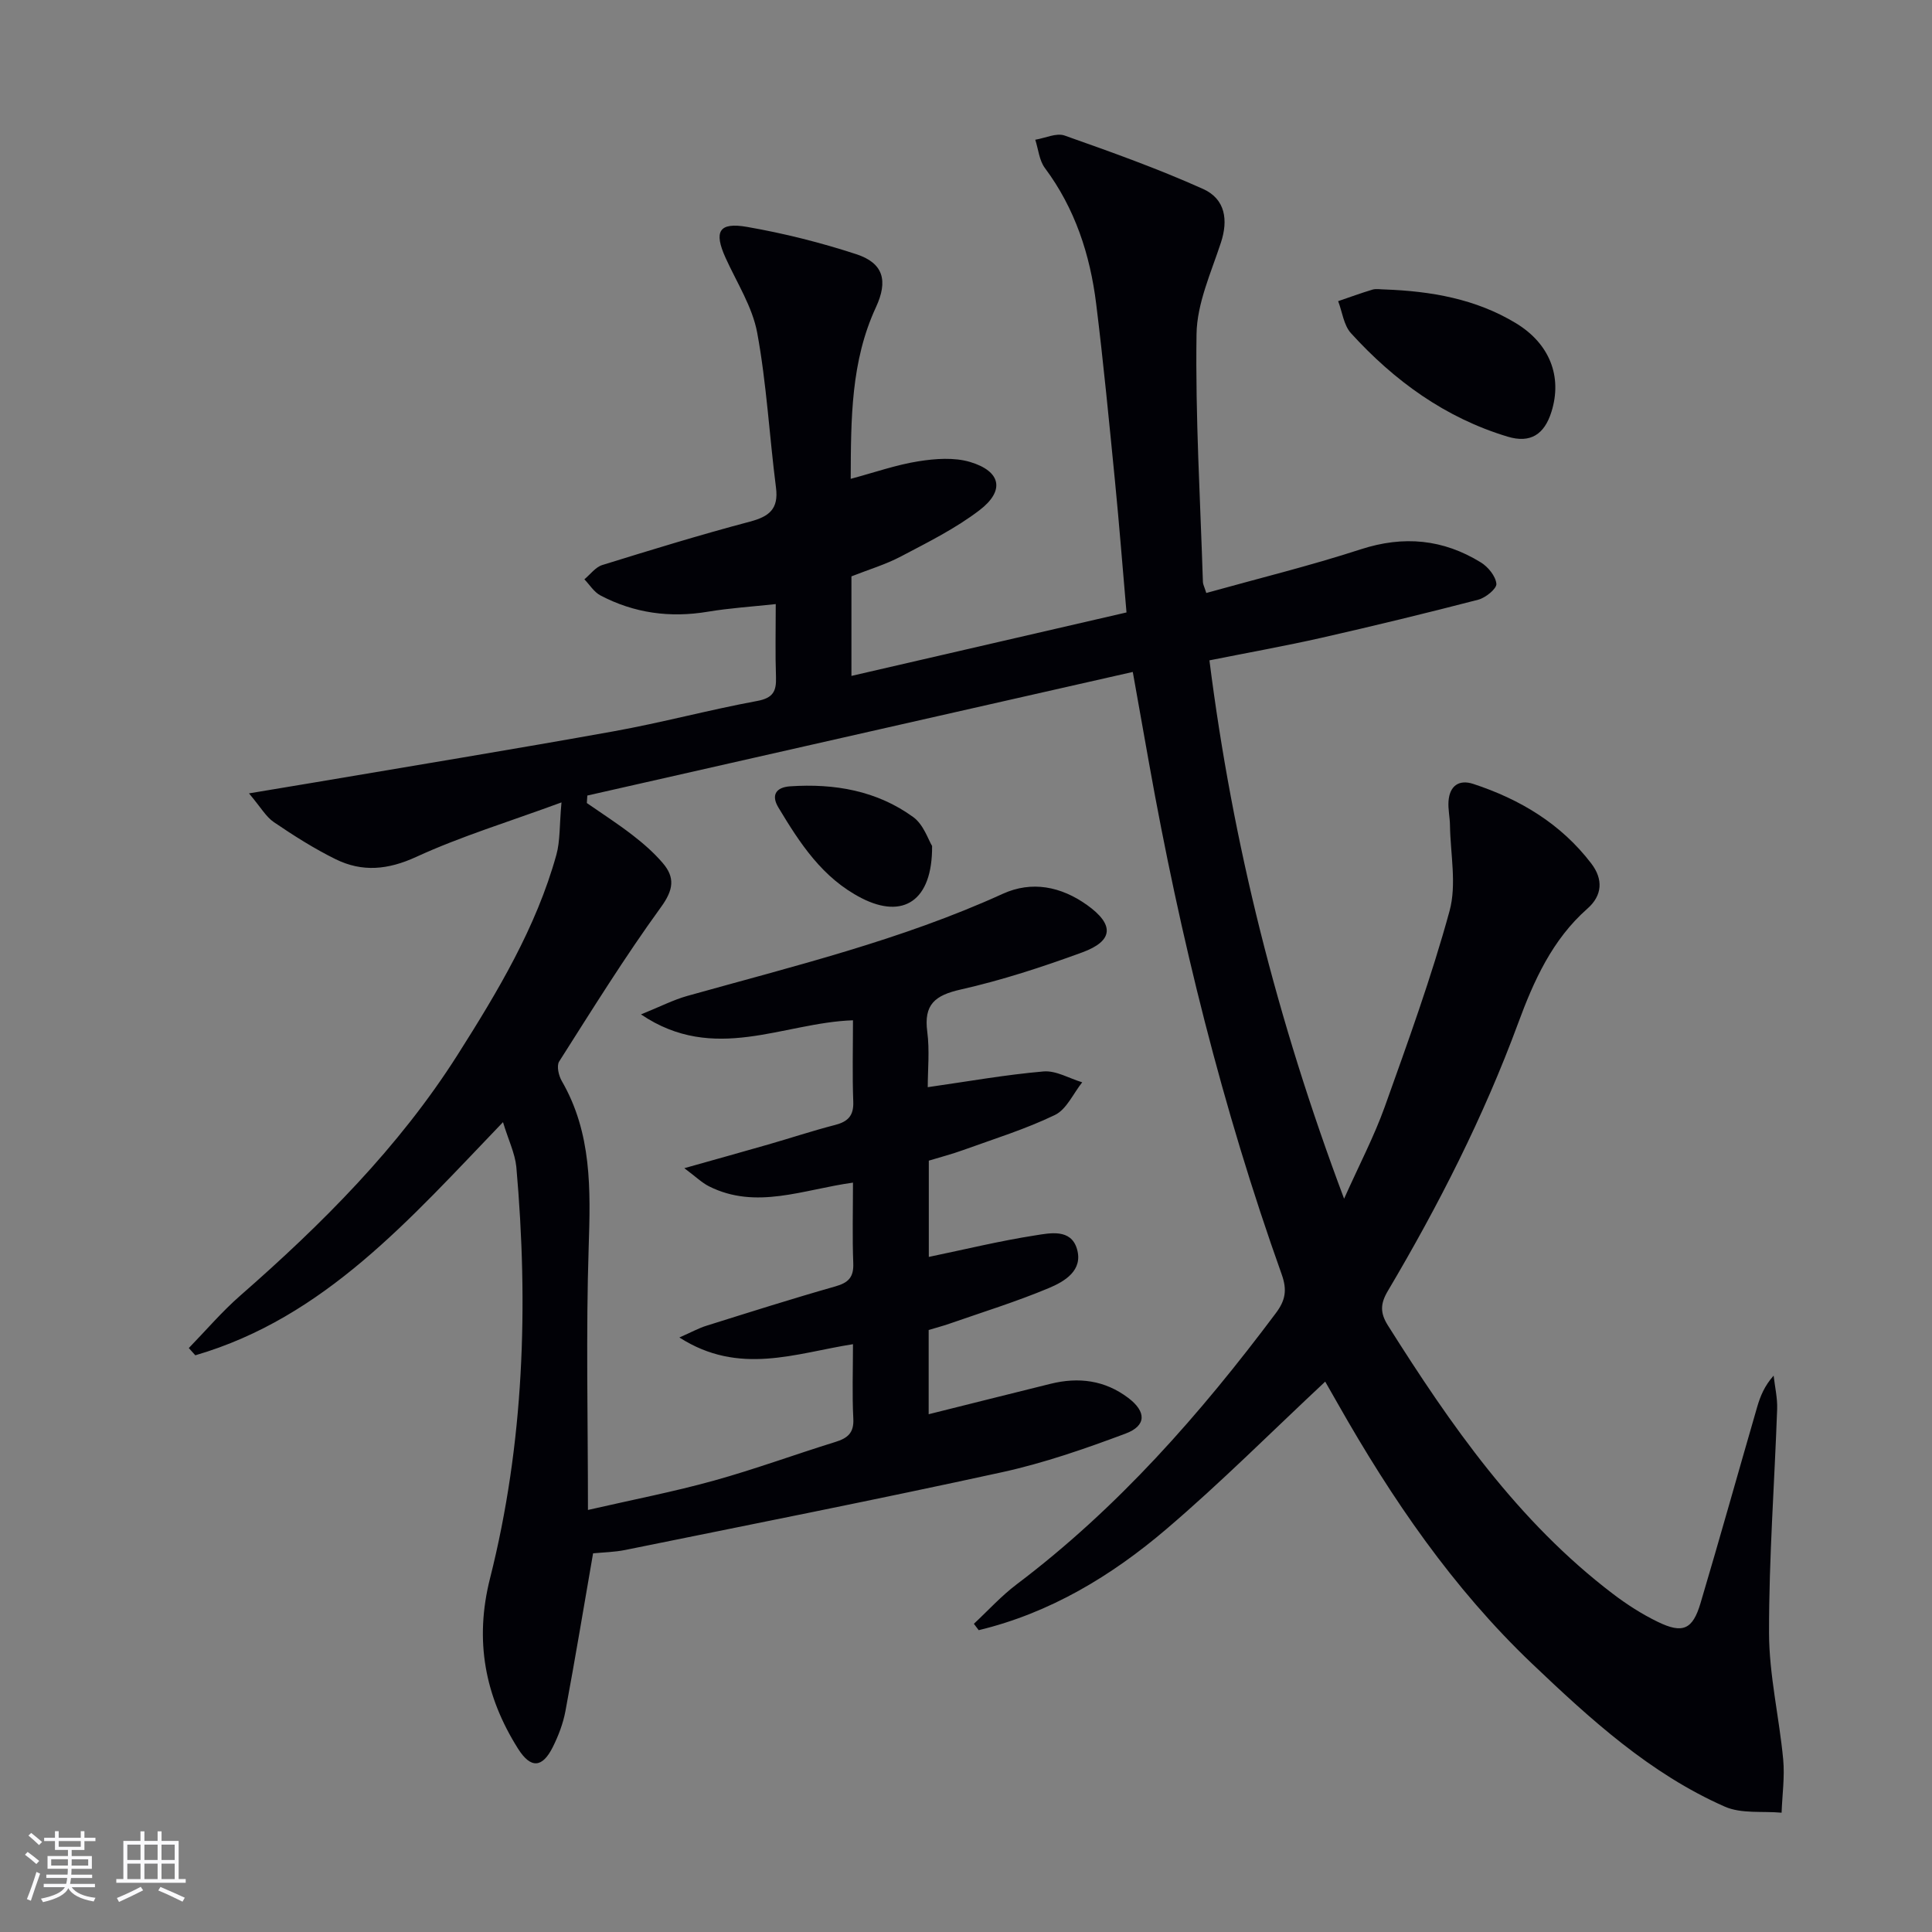 <svg enable-background="new 0 0 400 400" viewBox="0 0 400 400" xmlns="http://www.w3.org/2000/svg"><rect x="0" y="0" width="400" height="400" fill="#808080" stroke="none"/><g fill="#010106"><path d="m104.14 232.33c-19.35 20.15-36.95 40.46-63.7 48.27-.45-.5-.9-1-1.35-1.5 3.52-3.62 6.82-7.5 10.61-10.82 16.99-14.86 32.87-30.72 45.04-49.89 8.28-13.06 16.26-26.34 20.45-41.41.8-2.89.62-6.06 1.06-10.85-11 4.05-20.83 7.03-30.07 11.28-5.86 2.69-11.16 3.19-16.67.49-4.45-2.19-8.68-4.88-12.79-7.67-1.65-1.11-2.72-3.07-5.17-5.97 5.37-.89 9.32-1.54 13.26-2.21 20.75-3.52 41.52-6.91 62.24-10.64 9.95-1.79 19.75-4.44 29.7-6.28 3.32-.61 4.01-2.02 3.91-4.96-.17-4.8-.05-9.62-.05-15.1-5.01.54-9.58.83-14.07 1.58-7.83 1.31-15.25.3-22.24-3.38-1.32-.7-2.22-2.2-3.31-3.33 1.22-1.01 2.29-2.51 3.69-2.95 10.15-3.15 20.31-6.27 30.58-8.99 4-1.06 5.97-2.62 5.4-7.04-1.37-10.69-1.94-21.5-3.89-32.07-1-5.38-4.22-10.37-6.54-15.49-2.47-5.45-1.43-7.45 4.45-6.42 7.64 1.33 15.24 3.24 22.61 5.65 5.62 1.84 6.61 5.49 4.06 10.99-5.19 11.19-5.17 23.07-5.22 35.52 5.05-1.36 9.46-2.91 14-3.63 3.51-.56 7.42-.85 10.73.14 6.4 1.92 7.23 5.93 1.95 9.97-4.95 3.79-10.67 6.63-16.23 9.56-3.21 1.7-6.76 2.75-10.3 4.15v20.61c19.04-4.39 37.8-8.72 56.95-13.14-.82-9.4-1.51-18.33-2.39-27.24-1.21-12.23-2.38-24.47-3.89-36.67-1.26-10.17-4.37-19.72-10.62-28.11-1.17-1.57-1.35-3.88-1.99-5.85 2.04-.33 4.36-1.47 6.07-.87 9.66 3.41 19.34 6.87 28.67 11.06 4.65 2.09 5.22 6.47 3.7 11.1-2.04 6.23-4.96 12.6-5.05 18.94-.26 17.1.78 34.23 1.32 51.34.01.46.27.92.7 2.27 10.71-2.99 21.49-5.63 32.01-9.05 8.88-2.88 17.04-2.08 24.83 2.72 1.5.92 3.07 2.84 3.22 4.43.09 1.01-2.22 2.89-3.75 3.29-10.75 2.79-21.55 5.41-32.38 7.87-7.58 1.72-15.25 3.08-23.28 4.69 4.8 37.95 13.99 74.47 27.88 111.46 3.2-7.15 6.23-12.93 8.41-19.01 4.79-13.41 9.67-26.83 13.42-40.55 1.51-5.52.18-11.82.09-17.77-.02-1.66-.42-3.32-.3-4.96.22-3.16 2.14-4.57 5.12-3.59 9.68 3.18 18.16 8.25 24.44 16.48 2.48 3.25 2.32 6.6-.81 9.35-7.27 6.4-11.11 14.96-14.32 23.67-7.16 19.42-16.49 37.74-27 55.49-1.57 2.65-1.61 4.54.03 7.14 13.01 20.63 26.86 40.55 46.56 55.55 2.9 2.21 6.02 4.21 9.29 5.8 5.18 2.52 7.24 1.62 8.87-3.88 4.02-13.52 7.81-27.11 11.74-40.66.64-2.19 1.51-4.32 3.39-6.43.26 2.31.81 4.63.73 6.93-.55 15.45-1.71 30.91-1.68 46.36.02 8.72 2.11 17.43 2.93 26.17.34 3.64-.2 7.35-.33 11.03-3.95-.36-8.33.26-11.77-1.26-15.47-6.82-27.81-18.09-39.89-29.59-16.44-15.66-29.08-34.17-40.21-53.81-.89-1.57-1.79-3.13-2.62-4.59-11.05 10.33-21.57 20.88-32.87 30.52-11.39 9.72-24.13 17.39-38.87 20.94-.33-.44-.67-.88-1-1.32 2.94-2.74 5.67-5.76 8.86-8.17 20.95-15.81 38.03-35.27 53.66-56.15 1.95-2.6 2.39-4.72 1.21-8.03-12.29-34.44-21.03-69.83-27.46-105.81-1.05-5.86-2.09-11.73-3.37-18.91-37.82 8.57-75.37 17.08-112.93 25.59-.03.52-.07 1.03-.1 1.55 3.17 2.2 6.42 4.29 9.47 6.65 2.23 1.72 4.39 3.61 6.22 5.74 2.6 3.02 2.27 5.57-.34 9.16-7.49 10.32-14.23 21.19-21.08 31.96-.57.9-.11 2.92.54 4.04 6.24 10.79 5.96 22.44 5.57 34.4-.58 17.75-.15 35.53-.15 54.41 9.39-2.15 17.81-3.78 26.06-6.07 8.47-2.35 16.74-5.4 25.14-8 2.55-.79 3.9-1.86 3.74-4.84-.26-4.97-.07-9.96-.07-15.41-11.91 1.87-23.56 6.56-35.94-1.39 2.53-1.11 4.01-1.94 5.6-2.43 8.87-2.78 17.74-5.6 26.68-8.14 2.71-.77 3.83-1.89 3.72-4.79-.21-5.43-.06-10.88-.06-16.7-10.36 1.43-20.04 5.66-29.8.77-1.49-.75-2.74-1.99-5.12-3.76 6.64-1.87 12-3.36 17.36-4.9 4.63-1.33 9.2-2.85 13.86-4.05 2.66-.69 3.87-1.91 3.76-4.83-.21-5.47-.06-10.95-.06-16.84-14.46.48-28.72 9.05-43.89-1.22 3.92-1.58 6.66-3 9.57-3.82 22.06-6.18 44.34-11.58 65.32-21.14 6.03-2.75 12.08-1.53 17.47 2.32 5.66 4.04 5.5 7.42-1 9.8-8.24 3.02-16.66 5.77-25.21 7.7-5.31 1.2-7.62 3.11-6.88 8.72.51 3.89.1 7.91.1 11.49 8.27-1.18 16.09-2.58 23.98-3.26 2.58-.22 5.33 1.45 8 2.25-1.85 2.32-3.24 5.6-5.64 6.76-6.09 2.94-12.62 4.96-19.01 7.27-2.32.84-4.71 1.46-7.11 2.19v19.93c7.47-1.55 14.71-3.32 22.05-4.46 3.05-.48 7.37-1.42 8.62 2.8 1.33 4.48-2.59 6.76-5.84 8.12-6.71 2.81-13.69 4.97-20.57 7.37-1.38.48-2.81.85-4.29 1.3v17.44c8.58-2.14 16.91-4.24 25.24-6.3 5.78-1.43 11.21-.76 16.08 2.92 3.75 2.83 3.83 5.76-.58 7.4-8.37 3.13-16.9 6.1-25.61 8-25.91 5.66-51.94 10.8-77.93 16.08-2.25.46-4.58.49-6.68.7-1.93 11.14-3.72 21.92-5.72 32.65-.48 2.57-1.45 5.12-2.62 7.46-2.17 4.35-4.57 4.5-7.2.33-6.87-10.89-9.04-22.41-5.8-35.24 7.07-28.01 7.98-56.54 5.45-85.21-.29-2.85-1.66-5.61-2.76-9.26z"/><path d="m286.7 59.93c9.56.35 18.83 1.94 27.15 6.98 7 4.24 9.65 11.06 7.36 18.35-1.47 4.7-4.36 6.56-9.05 5.15-12.93-3.89-23.48-11.56-32.46-21.43-1.5-1.65-1.79-4.39-2.65-6.63 2.38-.81 4.74-1.68 7.15-2.4.77-.21 1.67-.02 2.5-.02z"/><path d="m192.98 175.15c.09 11.44-6.03 15.18-14.58 10.81-8.13-4.16-12.79-11.37-17.25-18.79-1.54-2.56-.48-4.17 2.43-4.37 9.18-.62 17.96.89 25.5 6.37 2.15 1.56 3.13 4.74 3.9 5.98z"/></g><path d="m5.17 384 .55-.58c.85.61 1.65 1.24 2.4 1.87l-.59.64c-.83-.73-1.62-1.38-2.36-1.93m1.22 9.53-.82-.34c.71-1.76 1.37-3.64 1.98-5.63.24.13.5.25.76.36-.6 1.67-1.24 3.54-1.92 5.61m-.5-13.5.57-.54c.56.44 1.31 1.06 2.26 1.87l-.64.64c-.68-.66-1.41-1.32-2.19-1.97m3.25.46h2.24v-1.36h.77v1.36h4.57v-1.36h.76v1.36h2.28v.69h-2.28v1.84h-2.64v1.26h4.18v2.64h-4.21c0 .45-.02.86-.05 1.21h4.32v.69h-4.38c-.04.34-.1.75-.19 1.22h5.15v.69h-4.82c.87 1.19 2.51 1.92 4.93 2.19-.17.32-.3.57-.37.76-2.77-.49-4.52-1.41-5.26-2.76-.56 1.26-2.3 2.23-5.24 2.9-.12-.24-.26-.48-.43-.72 2.73-.55 4.38-1.34 4.96-2.38h-4.38v-.69h4.65c.1-.38.17-.79.21-1.22h-4.32v-.69h4.4c.03-.34.05-.75.05-1.21h-4.2v-2.64h4.23v-1.26h-2.69v-1.84h-2.24zm1.46 4.46v1.29h3.45c.01-.4.02-.57.01-.53v-.32-.45h-3.46zm1.55-2.59h4.57v-1.19h-4.57zm6.11 2.59h-3.42v.77c-.01.19-.01.37-.02.53h3.44z" fill="#fafafc"/><path d="m32.63 379.16h.82v1.98h3.54v7.89h1.46v.78h-14.37v-.78h1.46v-7.89h3.54v-1.98h.82v1.98h2.73zm-3.49 11.48.5.73c-1.61.82-3.28 1.63-5 2.41-.13-.27-.28-.55-.44-.82 1.75-.72 3.4-1.49 4.94-2.32m-2.78-5.55h2.73v-3.18h-2.73zm0 3.95h2.73v-3.2h-2.73zm3.54-3.95h2.73v-3.18h-2.73zm0 3.95h2.73v-3.2h-2.73zm7.89 4.68c-1.84-.92-3.51-1.7-5.02-2.32l.45-.73c1.89.8 3.57 1.55 5.04 2.23zm-1.62-11.81h-2.73v3.18h2.73zm-2.73 7.13h2.73v-3.2h-2.73z" fill="#fafafc"/></svg>